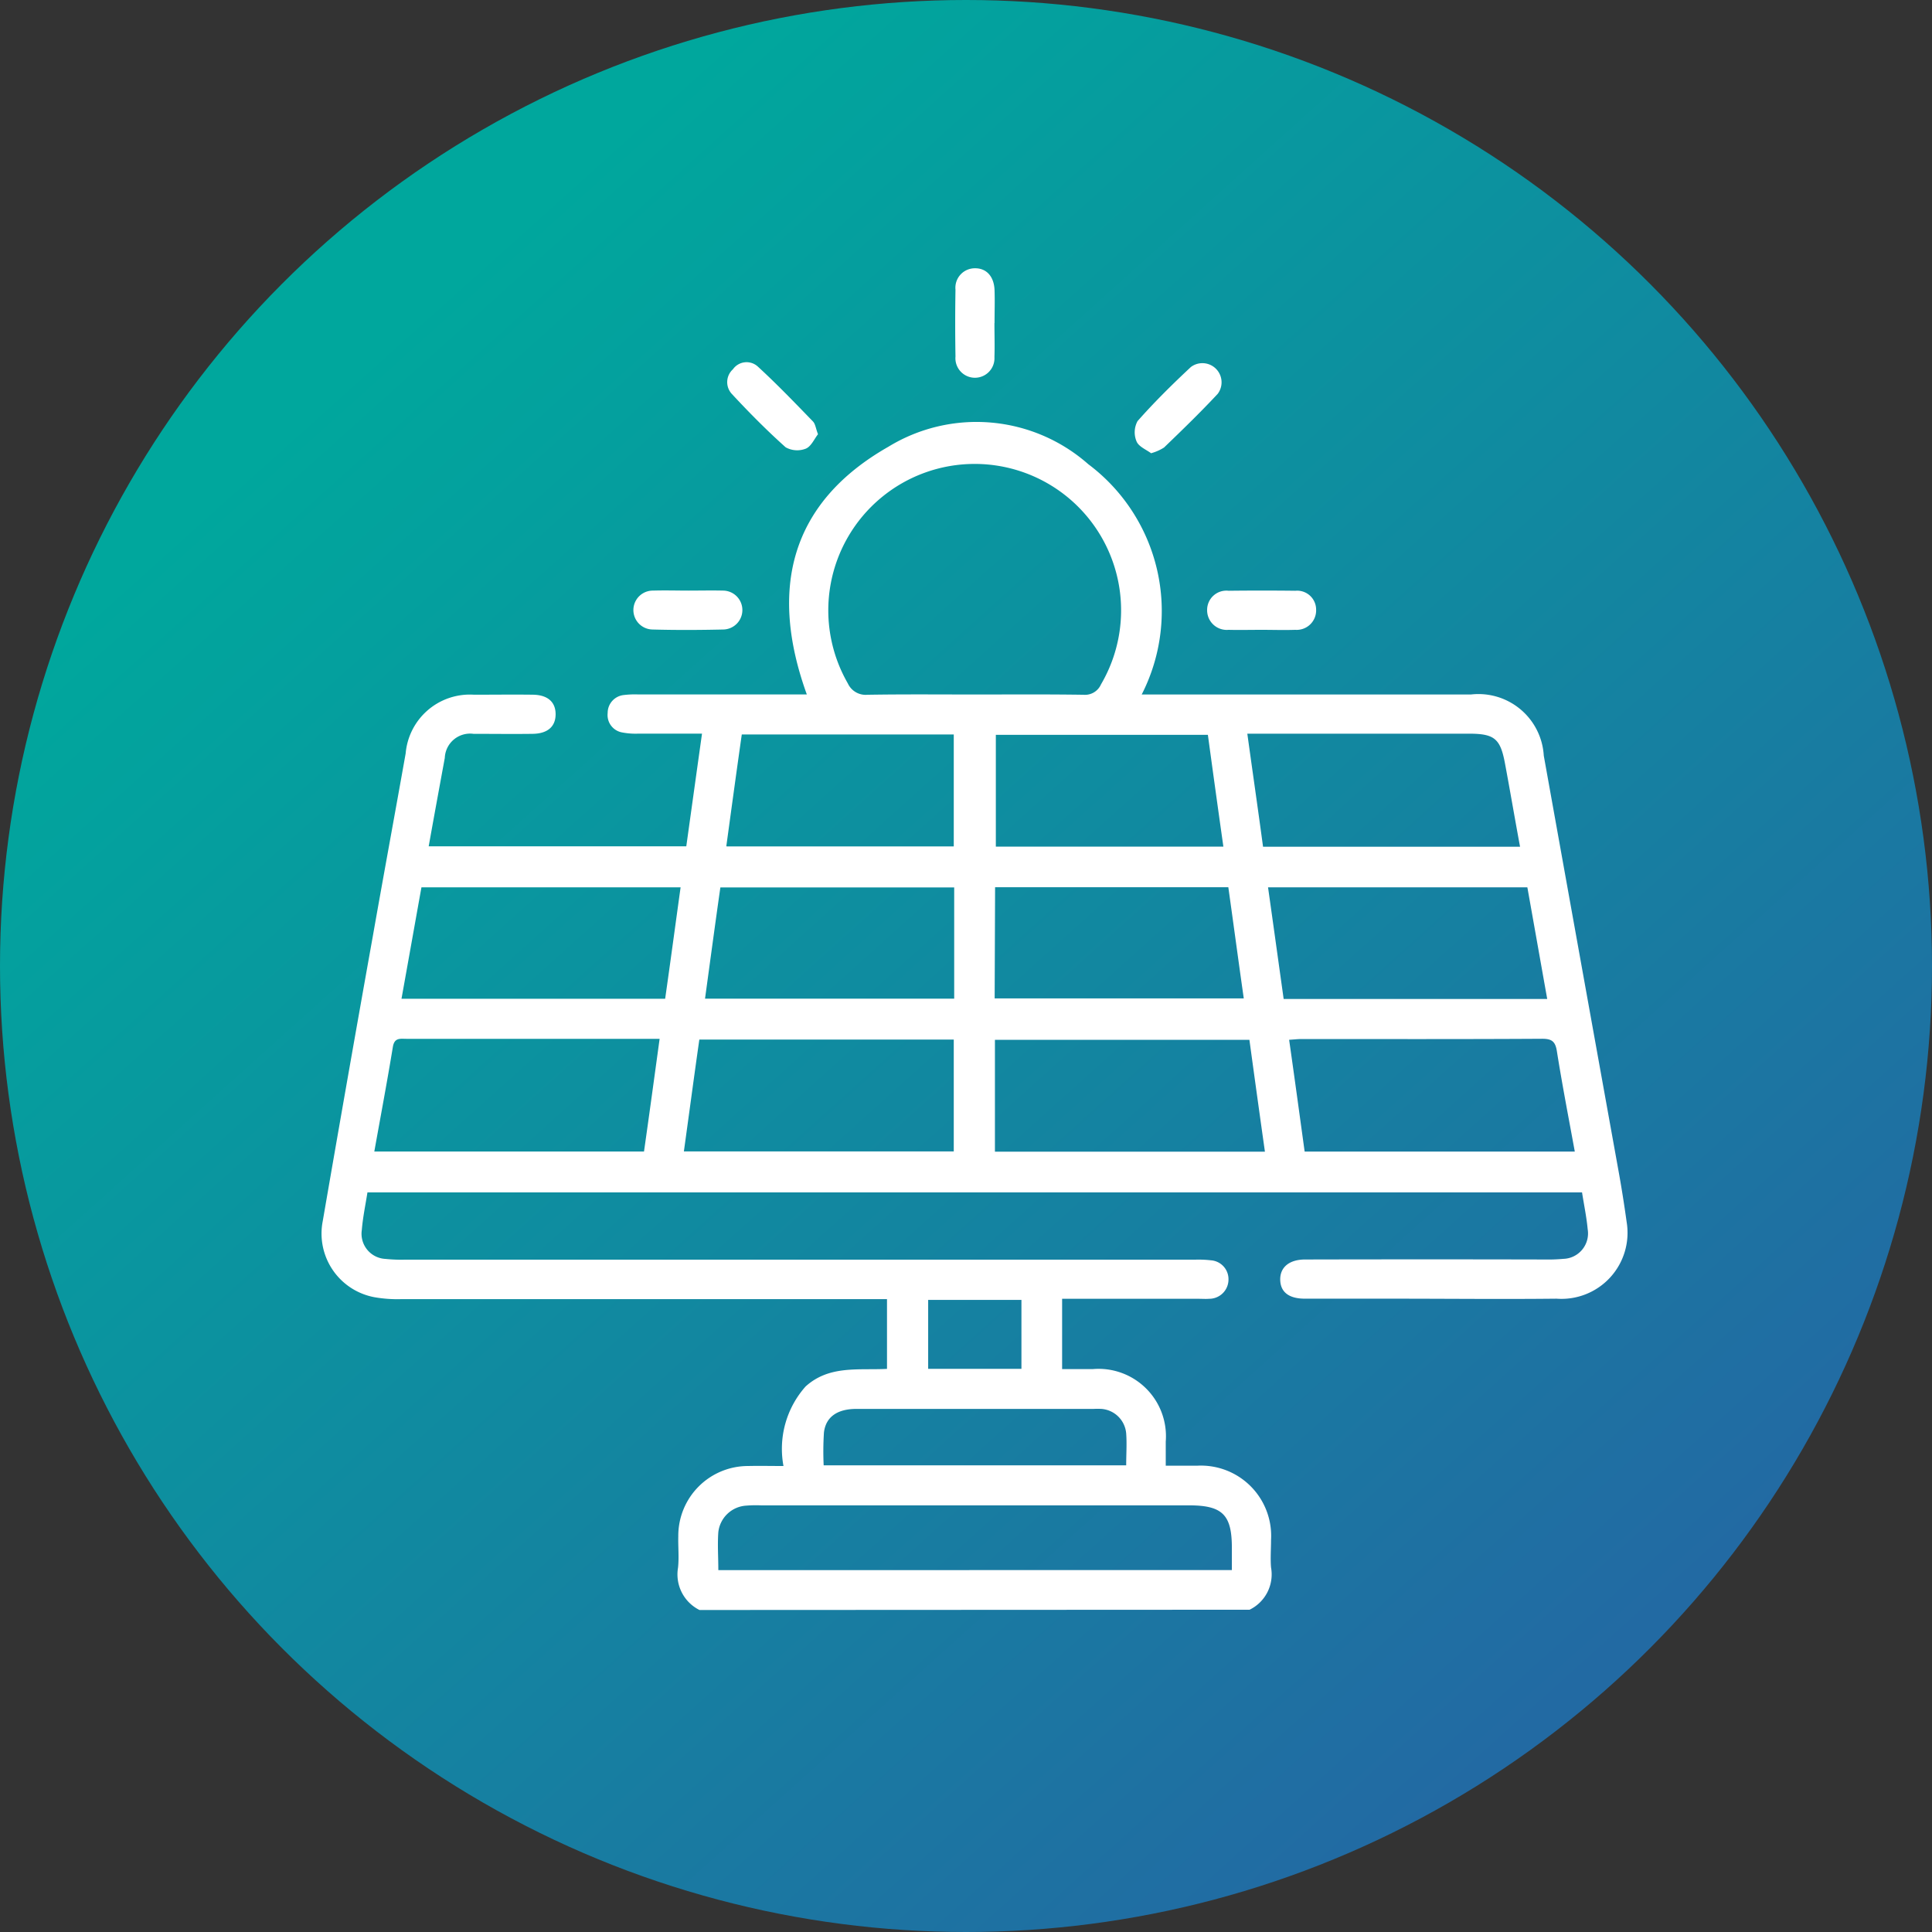 <svg xmlns="http://www.w3.org/2000/svg" xmlns:xlink="http://www.w3.org/1999/xlink" width="36" height="36" viewBox="0 0 36 36"><rect x="0" y="0" width="36" height="36" fill="#333333" stroke="none"/><defs><linearGradient id="a" x1="0.228" y1="0.154" x2="0.846" y2="0.841" gradientUnits="objectBoundingBox"><stop offset="0" stop-color="#00a79d"/><stop offset="1" stop-color="#226aa3"/></linearGradient></defs><g transform="translate(-7223 -2284)"><circle cx="18" cy="18" r="18" transform="translate(7223 2284)" fill="url(#a)"/><g transform="translate(6847.572 1907.055)"><path d="M394.461,399.936h-1.738v1.284h1.738Zm-3.689,3.082h5.641c0-.205.014-.4,0-.591a.5.5,0,0,0-.461-.46,1.373,1.373,0,0,0-.147,0q-2.21,0-4.419,0c-.354,0-.57.147-.605.439a5.515,5.515,0,0,0-.005.616m3.208-13.616v2.084h4.24c-.1-.705-.195-1.393-.289-2.084Zm-5.015,2.08H393.2V389.4h-3.95c-.1.7-.193,1.388-.288,2.08m5,2.838h4.642c-.1-.7-.191-1.384-.288-2.072H393.97Zm-.754-2.068h-4.357c-.1.7-.191,1.38-.286,2.073h4.643Zm10.544-.758c-.1-.537-.186-1.047-.282-1.558-.086-.461-.2-.549-.674-.549H398.67c.1.726.2,1.414.293,2.107Zm.137.756h-4.833c.1.707.195,1.395.291,2.08h4.911c-.125-.7-.246-1.386-.37-2.08m-15.778,0h-4.829c-.125.695-.247,1.384-.372,2.077h4.913c.1-.7.191-1.381.288-2.077m5.857,2.842v2.084h5.031c-.1-.707-.195-1.395-.289-2.084Zm-5.508-.005c-.1.7-.191,1.387-.288,2.084H393.2v-2.084Zm11.279,2.087h5.034c-.116-.635-.235-1.247-.333-1.865-.028-.184-.091-.237-.275-.237-1.5.009-2.993.005-4.487.005-.072,0-.142.009-.228.014.1.7.193,1.384.289,2.082m-17.343,0h5.033c.1-.7.193-1.386.291-2.1H383c-.111,0-.221-.026-.251.147-.105.64-.225,1.277-.346,1.952m15.979,7.8v-.417c0-.616-.177-.789-.8-.789q-3.989,0-7.978,0a2.271,2.271,0,0,0-.268.005.558.558,0,0,0-.523.493c-.017.232,0,.467,0,.709Zm-4.789-16.315c.674,0,1.349-.005,2.024.005a.325.325,0,0,0,.326-.193,2.728,2.728,0,1,0-4.717-.019.365.365,0,0,0,.365.212c.667-.011,1.333-.005,2-.005m-5.129,17.059a.741.741,0,0,1-.4-.788c.021-.193,0-.391.005-.586a1.3,1.3,0,0,1,1.3-1.309c.209-.005.419,0,.66,0a1.749,1.749,0,0,1,.412-1.482c.442-.4.986-.3,1.517-.328v-1.3h-.321q-4.36,0-8.718,0a2.474,2.474,0,0,1-.51-.035,1.206,1.206,0,0,1-.965-1.419q.458-2.655.933-5.308c.2-1.135.41-2.27.612-3.407a1.2,1.2,0,0,1,1.275-1.093c.367,0,.733-.005,1.1,0,.275.005.421.139.419.368s-.153.358-.43.361c-.365.005-.731,0-1.1,0a.472.472,0,0,0-.535.449c-.1.544-.2,1.088-.3,1.647h4.8c.095-.682.191-1.372.293-2.1-.4,0-.791,0-1.179,0a1.332,1.332,0,0,1-.314-.023.329.329,0,0,1-.265-.361.335.335,0,0,1,.3-.335,1.687,1.687,0,0,1,.267-.011q1.429,0,2.858,0h.286c-.705-1.951-.319-3.568,1.519-4.615a3.148,3.148,0,0,1,3.726.325,3.419,3.419,0,0,1,.995,4.291h6.134a1.219,1.219,0,0,1,1.358,1.14q.692,3.852,1.386,7.7c.06.328.112.656.158.988a1.231,1.231,0,0,1-1.307,1.43c-1.009.011-2.017,0-3.028,0-.552,0-1.107,0-1.659,0-.3,0-.456-.123-.461-.351s.161-.379.465-.379q2.237-.005,4.47,0a3.116,3.116,0,0,0,.34-.012.474.474,0,0,0,.454-.553c-.021-.226-.068-.449-.105-.686H382.275c-.037.235-.086.465-.105.7a.469.469,0,0,0,.44.54,2.832,2.832,0,0,0,.367.014H397.7a2.011,2.011,0,0,1,.291.012.352.352,0,0,1,.328.363.359.359,0,0,1-.361.354c-.065.005-.13,0-.195,0h-2.544v1.31h.572a1.256,1.256,0,0,1,1.359,1.351v.449c.2,0,.395,0,.588,0a1.309,1.309,0,0,1,1.374,1.384c0,.172-.014.344,0,.512a.732.732,0,0,1-.4.788Z" transform="translate(0 1.231)" fill="#fff"/><path d="M388.886,382.964c0,.212.007.423,0,.635a.364.364,0,1,1-.726-.011c-.007-.414-.007-.83,0-1.244a.363.363,0,0,1,.368-.4c.211,0,.351.154.36.409.007.2,0,.407,0,.61Z" transform="translate(5.072 0)" fill="#fff"/><path d="M387.424,384.287c-.068.086-.126.226-.226.267a.441.441,0,0,1-.375-.025c-.349-.312-.681-.647-1-.991a.323.323,0,0,1,.017-.463.311.311,0,0,1,.458-.056c.358.328.695.679,1.033,1.028.046.047.053.132.095.24" transform="translate(3.245 0.751)" fill="#fff"/><path d="M390.37,384.642c-.091-.068-.235-.125-.275-.223a.436.436,0,0,1,.019-.379c.312-.353.649-.686.993-1.007a.357.357,0,0,1,.5.5c-.323.346-.661.674-1,1a.878.878,0,0,1-.237.105" transform="translate(6.511 0.751)" fill="#fff"/><path d="M391.841,386.1c-.2,0-.407.005-.611,0a.366.366,0,0,1-.4-.367.359.359,0,0,1,.4-.361c.416-.005.83-.005,1.245,0a.353.353,0,0,1,.386.351.363.363,0,0,1-.388.377c-.212.007-.423,0-.635,0" transform="translate(7.091 2.581)" fill="#fff"/><path d="M385.764,385.369c.212,0,.423-.005.635,0a.362.362,0,1,1,.009.725c-.439.01-.879.012-1.317,0a.362.362,0,0,1,.014-.725c.221-.007.44,0,.66,0" transform="translate(2.495 2.581)" fill="#fff"/></g></g></svg>